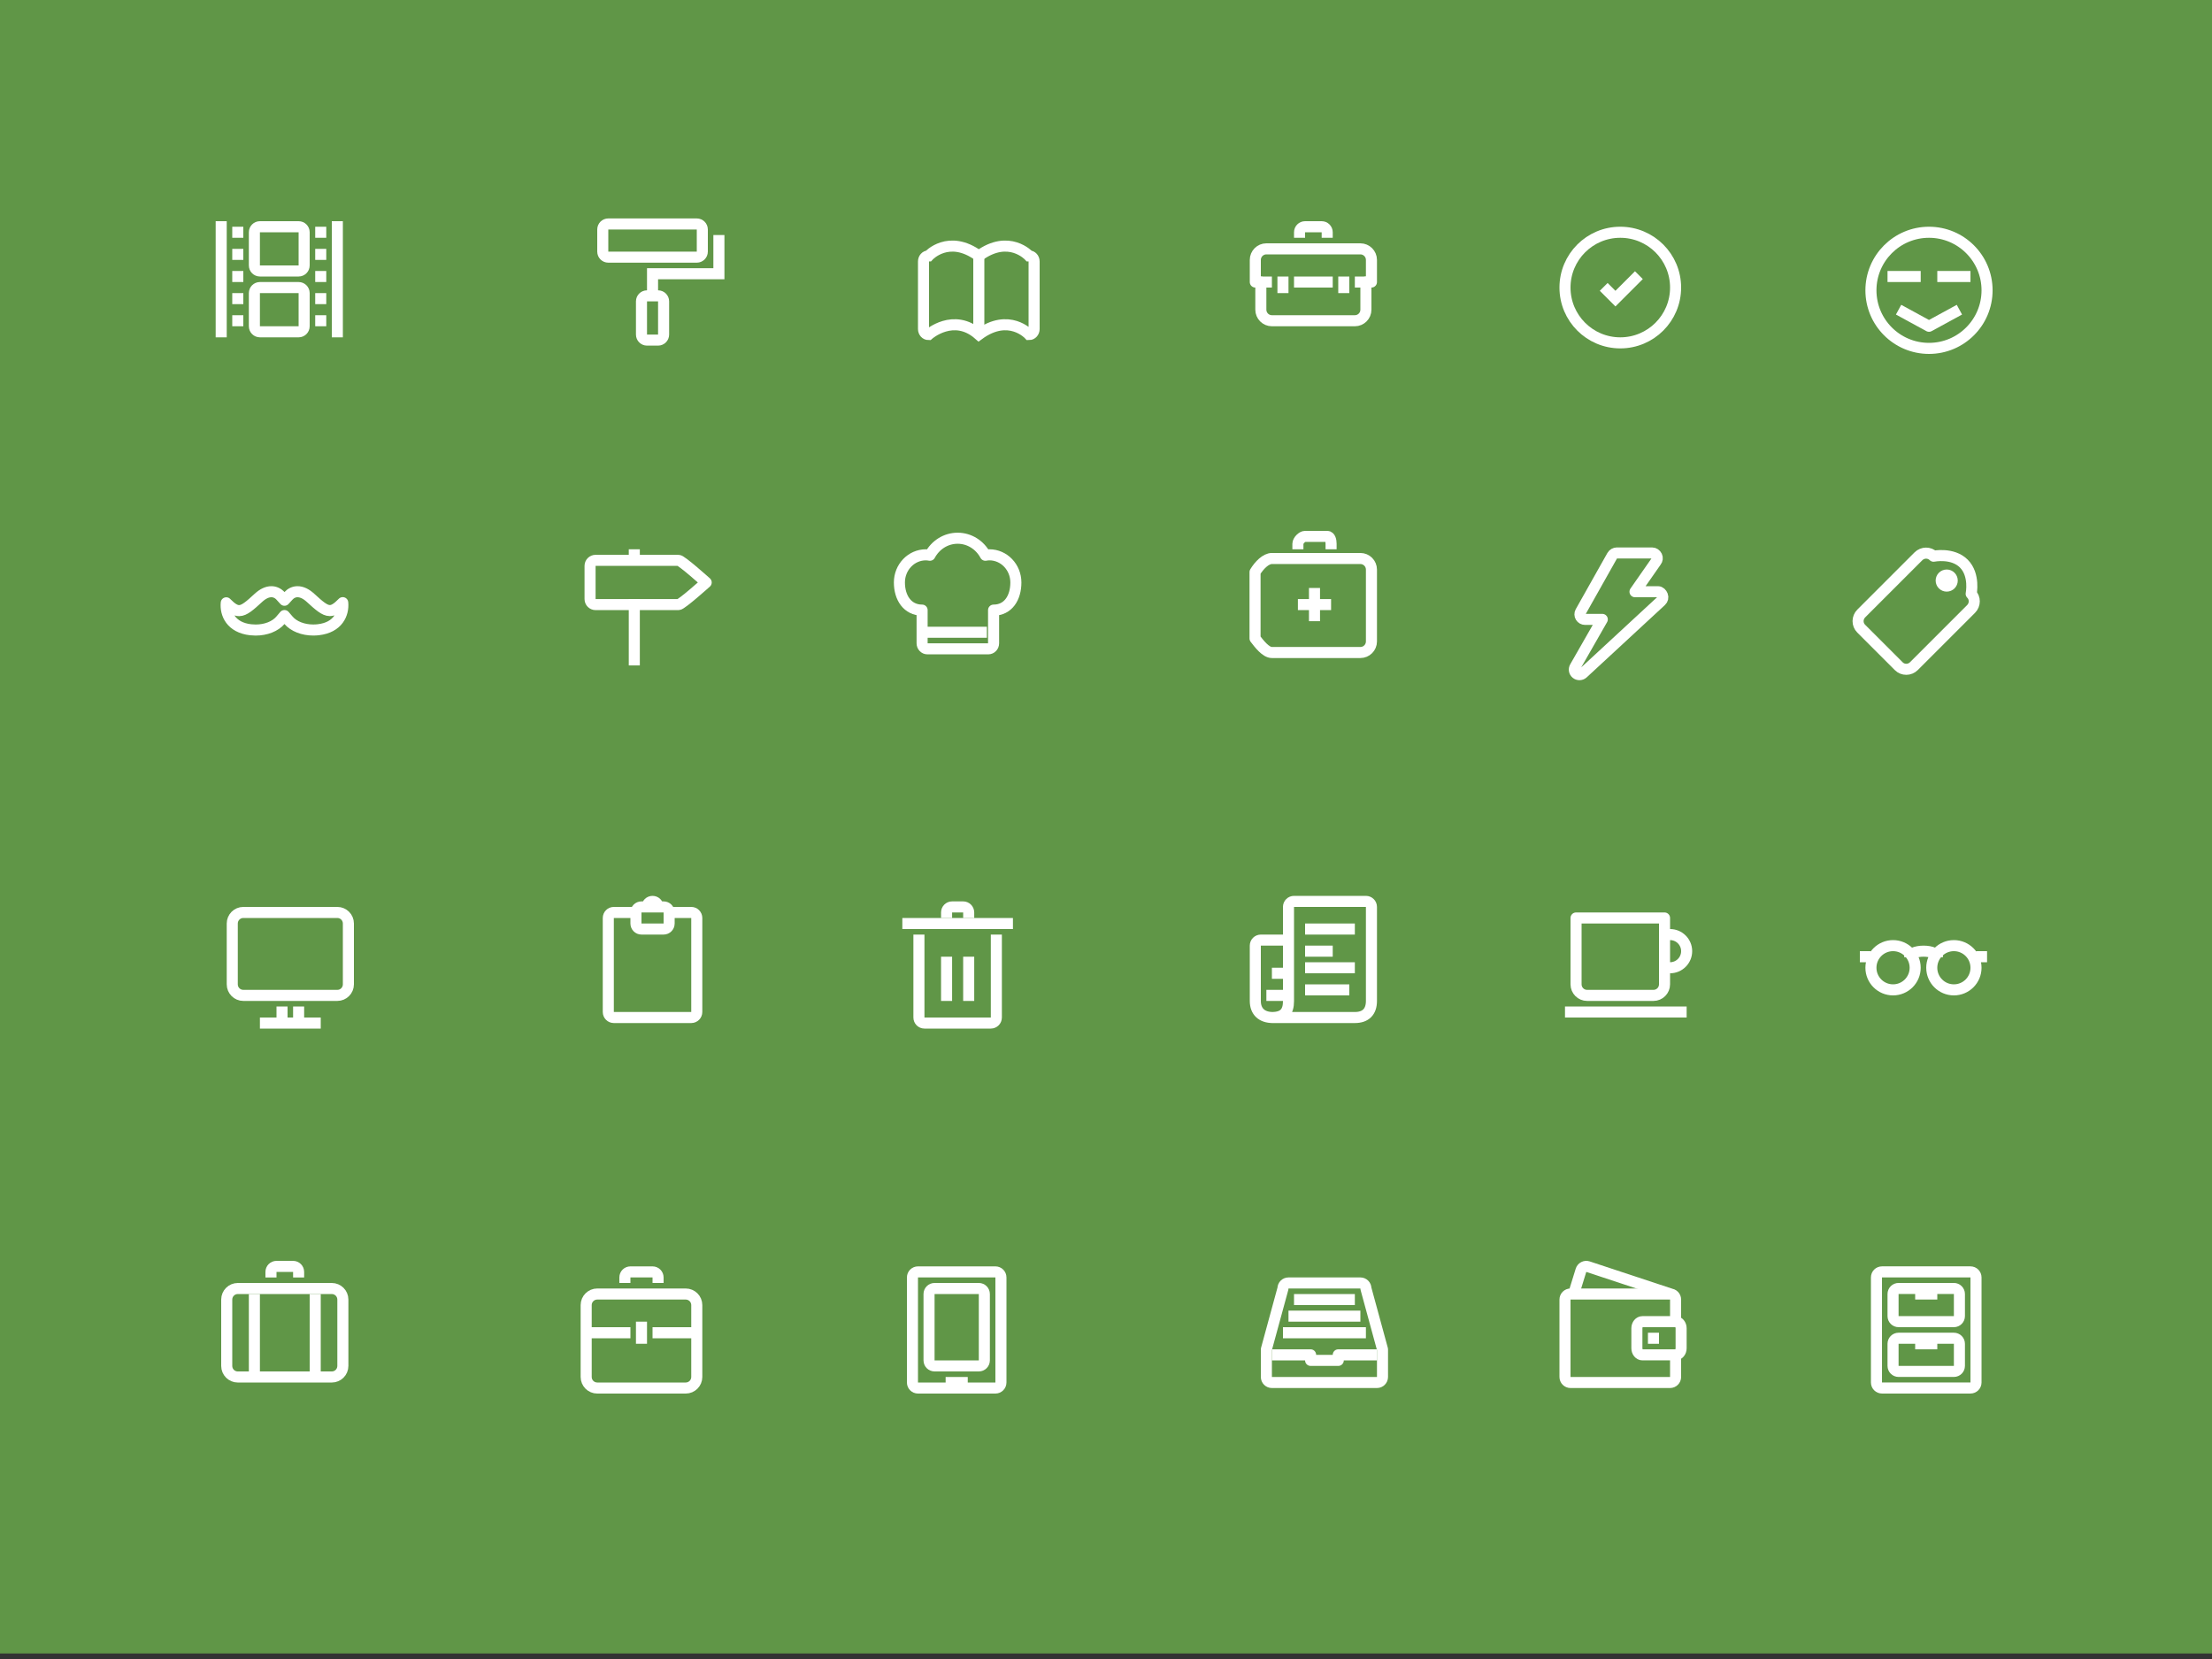 <?xml version="1.0" encoding="utf-8"?>
<!-- Generator: Adobe Illustrator 18.0.0, SVG Export Plug-In . SVG Version: 6.00 Build 0)  -->
<!DOCTYPE svg PUBLIC "-//W3C//DTD SVG 1.1//EN" "http://www.w3.org/Graphics/SVG/1.1/DTD/svg11.dtd">
<svg version="1.1" xmlns="http://www.w3.org/2000/svg" xmlns:xlink="http://www.w3.org/1999/xlink" x="0px" y="0px" width="400px"
	 height="300px" viewBox="0 0 400 300" enable-background="new 0 0 400 300" xml:space="preserve">
<rect x="0" y="0" width="400" height="300" fill="#333333" stroke="none"/>
<g id="Layer_2">
	<rect y="-1" fill="#609647" width="400" height="300"/>
</g>
<g id="Layer_1">
	<g>
		<path fill="none" stroke="#FFFFFF" stroke-width="2" stroke-miterlimit="10" d="M127,45.5c0,0.553-0.447,1-1,1h-16
			c-0.553,0-1-0.447-1-1v-4c0-0.553,0.447-1,1-1h16c0.553,0,1,0.447,1,1V45.5z"/>
		<polyline fill="none" stroke="#FFFFFF" stroke-width="2" stroke-miterlimit="10" points="130,42.5 130,49.5 118,49.5 118,53.5 		
			"/>
		<path fill="none" stroke="#FFFFFF" stroke-width="2" stroke-miterlimit="10" d="M120,60.5c0,0.553-0.447,1-1,1h-2
			c-0.553,0-1-0.447-1-1v-6c0-0.553,0.447-1,1-1h2c0.553,0,1,0.447,1,1V60.5z"/>
	</g>
	<g>
		<path fill="none" stroke="#FFFFFF" stroke-width="2" stroke-miterlimit="10" d="M187,59.5c0,0.553-0.406,1-0.909,1
			c0,0-3.636-4-9.091,0c-4.546-4-9.091,0-9.091,0c-0.503,0-0.909-0.447-0.909-1V47.277c0-0.553,0.406-1,0.909-1c0,0,3.637-4,9.091,0
			c5.455-4,9.091,0,9.091,0c0.503,0,0.909,0.447,0.909,1V59.5z"/>
		<line fill="none" stroke="#FFFFFF" stroke-width="2" stroke-miterlimit="10" x1="177" y1="46.5" x2="177" y2="59.5"/>
	</g>
	<g>
		<g>
			
				<line fill="none" stroke="#FFFFFF" stroke-width="2" stroke-linejoin="round" stroke-miterlimit="10" x1="228" y1="51" x2="230" y2="51"/>
			
				<line fill="none" stroke="#FFFFFF" stroke-width="2" stroke-linejoin="round" stroke-miterlimit="10" x1="245" y1="51" x2="248" y2="51"/>
			<path fill="none" stroke="#FFFFFF" stroke-width="2" stroke-linejoin="round" stroke-miterlimit="10" d="M235,43v-1
				c0-0.553,0.447-1,1-1h3c0.553,0,1,0.447,1,1v1"/>
			
				<line fill="none" stroke="#FFFFFF" stroke-width="2" stroke-linejoin="round" stroke-miterlimit="10" x1="232" y1="50" x2="232" y2="53"/>
			
				<line fill="none" stroke="#FFFFFF" stroke-width="2" stroke-linejoin="round" stroke-miterlimit="10" x1="243" y1="50" x2="243" y2="53"/>
			<path fill="none" stroke="#FFFFFF" stroke-width="2" stroke-linejoin="round" stroke-miterlimit="10" d="M247,56
				c0,1.104-0.896,2-2,2h-15c-1.104,0-2-0.896-2-2v-5h-1v-4c0-1.104,0.896-2,2-2h17c1.104,0,2,0.896,2,2v4h-1V56z"/>
		</g>
		
			<line fill="none" stroke="#FFFFFF" stroke-width="2" stroke-linejoin="round" stroke-miterlimit="10" x1="234" y1="51" x2="241" y2="51"/>
	</g>
	<g>
		
			<line fill="none" stroke="#FFFFFF" stroke-width="2" stroke-linejoin="round" stroke-miterlimit="10" x1="40" y1="40" x2="40" y2="61"/>
		
			<line fill="none" stroke="#FFFFFF" stroke-width="2" stroke-linejoin="round" stroke-miterlimit="10" x1="61" y1="40" x2="61" y2="61"/>
		
			<line fill="none" stroke="#FFFFFF" stroke-width="2" stroke-linejoin="round" stroke-miterlimit="10" x1="43" y1="41" x2="43" y2="43"/>
		
			<line fill="none" stroke="#FFFFFF" stroke-width="2" stroke-linejoin="round" stroke-miterlimit="10" x1="43" y1="45" x2="43" y2="47"/>
		
			<line fill="none" stroke="#FFFFFF" stroke-width="2" stroke-linejoin="round" stroke-miterlimit="10" x1="43" y1="49" x2="43" y2="51"/>
		
			<line fill="none" stroke="#FFFFFF" stroke-width="2" stroke-linejoin="round" stroke-miterlimit="10" x1="43" y1="53" x2="43" y2="55"/>
		
			<line fill="none" stroke="#FFFFFF" stroke-width="2" stroke-linejoin="round" stroke-miterlimit="10" x1="43" y1="57" x2="43" y2="59"/>
		
			<line fill="none" stroke="#FFFFFF" stroke-width="2" stroke-linejoin="round" stroke-miterlimit="10" x1="58" y1="41" x2="58" y2="43"/>
		
			<line fill="none" stroke="#FFFFFF" stroke-width="2" stroke-linejoin="round" stroke-miterlimit="10" x1="58" y1="45" x2="58" y2="47"/>
		
			<line fill="none" stroke="#FFFFFF" stroke-width="2" stroke-linejoin="round" stroke-miterlimit="10" x1="58" y1="49" x2="58" y2="51"/>
		
			<line fill="none" stroke="#FFFFFF" stroke-width="2" stroke-linejoin="round" stroke-miterlimit="10" x1="58" y1="53" x2="58" y2="55"/>
		
			<line fill="none" stroke="#FFFFFF" stroke-width="2" stroke-linejoin="round" stroke-miterlimit="10" x1="58" y1="57" x2="58" y2="59"/>
		<path fill="none" stroke="#FFFFFF" stroke-width="2" stroke-linejoin="round" stroke-miterlimit="10" d="M55,48
			c0,0.553-0.447,1-1,1h-7c-0.553,0-1-0.447-1-1v-6c0-0.553,0.447-1,1-1h7c0.553,0,1,0.447,1,1V48z"/>
		<path fill="none" stroke="#FFFFFF" stroke-width="2" stroke-linejoin="round" stroke-miterlimit="10" d="M55,59
			c0,0.553-0.447,1-1,1h-7c-0.553,0-1-0.447-1-1v-6c0-0.553,0.447-1,1-1h7c0.553,0,1,0.447,1,1V59z"/>
	</g>
	<g>
		<path fill="none" stroke="#FFFFFF" stroke-width="2" stroke-linejoin="round" stroke-miterlimit="10" d="M122.702,109.328h-15
			c-0.553,0-1-0.447-1-1v-6c0-0.553,0.447-1,1-1h15c0.553,0,5,4,5,4S123.255,109.328,122.702,109.328z"/>
		
			<line fill="none" stroke="#FFFFFF" stroke-width="2" stroke-linejoin="round" stroke-miterlimit="10" x1="114.702" y1="99.328" x2="114.702" y2="101.328"/>
		
			<line fill="none" stroke="#FFFFFF" stroke-width="2" stroke-linejoin="round" stroke-miterlimit="10" x1="114.702" y1="108.328" x2="114.702" y2="120.328"/>
	</g>
	<g>
		<path fill="none" stroke="#FFFFFF" stroke-width="2" stroke-linejoin="round" stroke-miterlimit="10" d="M178.915,100.328
			c-0.25,0-0.49,0.038-0.73,0.077c-0.983-1.835-2.858-3.077-5.014-3.077s-4.031,1.242-5.014,3.077
			c-0.24-0.039-0.48-0.077-0.73-0.077c-2.645,0-4.787,2.238-4.787,5s1.461,5,4.105,5v6c0,0.553,0.428,1,0.957,1h11.012
			c0.529,0,0.957-0.447,0.957-1v-6c2.645,0,4.031-2.238,4.031-5S181.559,100.328,178.915,100.328z"/>
		
			<line fill="none" stroke="#FFFFFF" stroke-width="2" stroke-linejoin="round" stroke-miterlimit="10" x1="167.02" y1="114.328" x2="178.458" y2="114.328"/>
	</g>
	<g>
		<path fill="none" stroke="#FFFFFF" stroke-width="2" stroke-linejoin="round" stroke-miterlimit="10" d="M234.702,99.328v-1
			c0-0.553,0.745-1.333,1.298-1.333h4c0.553,0,0.702,0.78,0.702,1.333v1"/>
		
			<line fill="none" stroke="#FFFFFF" stroke-width="2" stroke-linejoin="round" stroke-miterlimit="10" x1="237.702" y1="106.328" x2="237.702" y2="112.328"/>
		
			<line fill="none" stroke="#FFFFFF" stroke-width="2" stroke-linejoin="round" stroke-miterlimit="10" x1="240.702" y1="109.328" x2="234.702" y2="109.328"/>
		<path fill="none" stroke="#FFFFFF" stroke-width="2" stroke-linejoin="round" stroke-miterlimit="10" d="M248,115.995
			c0,1.104-0.896,2-2,2h-16c-1.104,0-2.298-1.563-3.048-2.542v-12c0.75-1.229,1.944-2.458,3.048-2.458h16c1.104,0,2,0.896,2,2
			V115.995z"/>
	</g>
	<g>
		<g>
			<path fill="none" stroke="#FFFFFF" stroke-width="2" stroke-linejoin="round" stroke-miterlimit="10" d="M285.615,122
				c-0.206,0-0.409-0.066-0.58-0.202c-0.356-0.283-0.451-0.784-0.219-1.176l4.928-8.616h-3.116c-0.324,0-0.625-0.17-0.792-0.445
				c-0.167-0.275-0.177-0.617-0.024-0.902l5.729-10.177c0.16-0.301,0.512-0.476,0.82-0.487h6.405
				c0.356,0.002,0.681,0.238,0.833,0.558c0.152,0.32,0.105,0.696-0.119,0.97l-3.82,5.479h4.159c0.38,0,0.669,0.315,0.807,0.666
				c0.139,0.351,0.048,0.749-0.232,1.006l-14.149,13.083C286.066,121.918,285.841,122,285.615,122z"/>
		</g>
	</g>
	<g>
		<path fill="none" stroke="#FFFFFF" stroke-width="2" stroke-linejoin="round" stroke-miterlimit="10" d="M356.451,107.381
			c0,0,0.708-3.427-1.333-5.468c-2.04-2.04-5.467-1.332-5.467-1.332c-0.752-0.752-1.978-0.744-2.739,0.018l-10.336,10.336
			c-0.761,0.762-0.769,1.988-0.019,2.737l6.802,6.802c0.75,0.751,1.977,0.743,2.738-0.018l10.336-10.337
			C357.195,109.359,357.203,108.133,356.451,107.381z"/>
		
			<circle fill="none" stroke="#FFFFFF" stroke-width="2" stroke-linejoin="round" stroke-miterlimit="10" cx="352.026" cy="104.985" r="1"/>
	</g>
	<g>
		<path fill="none" stroke="#FFFFFF" stroke-width="2" stroke-linejoin="round" stroke-miterlimit="10" d="M233,170h-5
			c-0.553,0-1,0.447-1,1v10c0,1.938,1.198,3,3.167,3H230c2.167,0,3-0.999,3-2.958S233,164,233,164c0-0.553,0.447-1,1-1h13
			c0.553,0,1,0.447,1,1v17c0,1.969-1.062,3-3,3h-15"/>
		
			<line fill="none" stroke="#FFFFFF" stroke-width="2" stroke-linejoin="round" stroke-miterlimit="10" x1="236" y1="168" x2="245" y2="168"/>
		
			<line fill="none" stroke="#FFFFFF" stroke-width="2" stroke-linejoin="round" stroke-miterlimit="10" x1="236" y1="172" x2="241" y2="172"/>
		
			<line fill="none" stroke="#FFFFFF" stroke-width="2" stroke-linejoin="round" stroke-miterlimit="10" x1="236" y1="175" x2="245" y2="175"/>
		
			<line fill="none" stroke="#FFFFFF" stroke-width="2" stroke-linejoin="round" stroke-miterlimit="10" x1="236" y1="179" x2="244" y2="179"/>
		
			<line fill="none" stroke="#FFFFFF" stroke-width="2" stroke-linejoin="round" stroke-miterlimit="10" x1="230" y1="176" x2="232" y2="176"/>
		
			<line fill="none" stroke="#FFFFFF" stroke-width="2" stroke-linejoin="round" stroke-miterlimit="10" x1="229" y1="180" x2="232" y2="180"/>
	</g>
	<g>
		<path fill="none" stroke="#FFFFFF" stroke-width="2" stroke-linejoin="round" stroke-miterlimit="10" d="M301,169.171
			c0.312-0.11,0.648-0.171,1-0.171c1.657,0,3,1.343,3,3s-1.343,3-3,3c-0.35,0-0.686-0.06-0.998-0.169"/>
		<path fill="none" stroke="#FFFFFF" stroke-width="2" stroke-linejoin="round" stroke-miterlimit="10" d="M301,178
			c0,1.104-0.896,2-2,2h-12c-1.104,0-2-0.896-2-2v-12h16V178z"/>
		
			<line fill="none" stroke="#FFFFFF" stroke-width="2" stroke-linejoin="round" stroke-miterlimit="10" x1="283" y1="183" x2="305" y2="183"/>
	</g>
	<g>
		
			<line fill="none" stroke="#FFFFFF" stroke-width="2" stroke-linejoin="round" stroke-miterlimit="10" x1="338.324" y1="173" x2="336.324" y2="173"/>
		
			<line fill="none" stroke="#FFFFFF" stroke-width="2" stroke-linejoin="round" stroke-miterlimit="10" x1="359.324" y1="173" x2="357.324" y2="173"/>
		<path fill="none" stroke="#FFFFFF" stroke-width="2" stroke-linejoin="round" stroke-miterlimit="10" d="M345.324,173.083
			c0-0.599,1.128-1.083,2.52-1.083c1.393,0,2.521,0.484,2.521,1.083"/>
		
			<circle fill="none" stroke="#FFFFFF" stroke-width="2" stroke-linejoin="round" stroke-miterlimit="10" cx="342.324" cy="175" r="4"/>
		
			<circle fill="none" stroke="#FFFFFF" stroke-width="2" stroke-linejoin="round" stroke-miterlimit="10" cx="353.324" cy="175" r="4"/>
	</g>
	<g>
		<circle fill="none" stroke="#FFFFFF" stroke-width="2" stroke-miterlimit="10" cx="293" cy="52" r="10"/>
		<polyline fill="none" stroke="#FFFFFF" stroke-width="2" stroke-miterlimit="10" points="296.363,49.758 292.121,54 290,51.879 		
			"/>
	</g>
	<g>
		<circle fill="none" stroke="#FFFFFF" stroke-width="2" stroke-miterlimit="10" cx="348.824" cy="52.5" r="10.5"/>
		<polyline fill="none" stroke="#FFFFFF" stroke-width="2" stroke-linejoin="round" stroke-miterlimit="10" points="343.324,56 
			348.824,59 354.324,56 		"/>
		<line fill="none" stroke="#FFFFFF" stroke-width="2" stroke-miterlimit="10" x1="341.324" y1="50" x2="347.324" y2="50"/>
		<line fill="none" stroke="#FFFFFF" stroke-width="2" stroke-miterlimit="10" x1="350.324" y1="50" x2="356.324" y2="50"/>
	</g>
	<g>
		<path fill="none" stroke="#FFFFFF" stroke-width="2" stroke-linejoin="round" stroke-miterlimit="10" d="M171.171,166v-1
			c0-0.553,0.447-1,1-1h2c0.553,0,1,0.447,1,1v1"/>
		<path fill="none" stroke="#FFFFFF" stroke-width="2" stroke-linejoin="round" stroke-miterlimit="10" d="M166.171,169v15
			c0,0.553,0.447,1,1,1h12c0.553,0,1-0.447,1-1v-15"/>
		
			<line fill="none" stroke="#FFFFFF" stroke-width="2" stroke-linejoin="round" stroke-miterlimit="10" x1="163.171" y1="167" x2="183.171" y2="167"/>
		
			<line fill="none" stroke="#FFFFFF" stroke-width="2" stroke-linejoin="round" stroke-miterlimit="10" x1="171.171" y1="173" x2="171.171" y2="181"/>
		
			<line fill="none" stroke="#FFFFFF" stroke-width="2" stroke-linejoin="round" stroke-miterlimit="10" x1="175.171" y1="173" x2="175.171" y2="181"/>
	</g>
	<g>
		
			<line fill="none" stroke="#FFFFFF" stroke-width="2" stroke-linejoin="round" stroke-miterlimit="10" x1="51" y1="182" x2="51" y2="184"/>
		
			<line fill="none" stroke="#FFFFFF" stroke-width="2" stroke-linejoin="round" stroke-miterlimit="10" x1="54" y1="182" x2="54" y2="184"/>
		
			<line fill="none" stroke="#FFFFFF" stroke-width="2" stroke-linejoin="round" stroke-miterlimit="10" x1="47" y1="185" x2="58" y2="185"/>
		<path fill="none" stroke="#FFFFFF" stroke-width="2" stroke-linejoin="round" stroke-miterlimit="10" d="M63,178
			c0,1.104-0.896,2-2,2H44c-1.104,0-2-0.896-2-2v-11c0-1.104,0.896-2,2-2h17c1.104,0,2,0.896,2,2V178z"/>
	</g>
	<g>
		<path fill="none" stroke="#FFFFFF" stroke-width="2" stroke-miterlimit="10" d="M121,165h4c0.553,0,1,0.447,1,1v17
			c0,0.553-0.447,1-1,1h-14c-0.553,0-1-0.447-1-1v-17c0-0.553,0.447-1,1-1h3.999"/>
		<path fill="none" stroke="#FFFFFF" stroke-width="2" stroke-miterlimit="10" d="M120,164h-1l0,0c0-0.553-0.447-1-1-1s-1,0.447-1,1
			l0,0h-1c-0.553,0-1,0.447-1,1v2c0,0.553,0.447,1,1,1h4c0.553,0,1-0.447,1-1v-2C121,164.447,120.553,164,120,164z"/>
	</g>
	<g>
		
			<line fill="none" stroke="#FFFFFF" stroke-width="2" stroke-linejoin="round" stroke-miterlimit="10" x1="106" y1="241" x2="114" y2="241"/>
		
			<line fill="none" stroke="#FFFFFF" stroke-width="2" stroke-linejoin="round" stroke-miterlimit="10" x1="118" y1="241" x2="126" y2="241"/>
		<path fill="none" stroke="#FFFFFF" stroke-width="2" stroke-linejoin="round" stroke-miterlimit="10" d="M113,232v-1
			c0-0.552,0.447-1,1-1h4c0.553,0,1,0.448,1,1v1"/>
		
			<line fill="none" stroke="#FFFFFF" stroke-width="2" stroke-linejoin="round" stroke-miterlimit="10" x1="116" y1="239" x2="116" y2="243"/>
		<path fill="none" stroke="#FFFFFF" stroke-width="2" stroke-linejoin="round" stroke-miterlimit="10" d="M126,249
			c0,1.104-0.896,2-2,2h-16c-1.104,0-2-0.896-2-2v-13c0-1.104,0.896-2,2-2h16c1.104,0,2,0.896,2,2V249z"/>
	</g>
	<g>
		<path fill="none" stroke="#FFFFFF" stroke-width="2" stroke-linejoin="round" stroke-miterlimit="10" d="M49,231.004v-1
			c0-0.552,0.447-1,1-1h3c0.553,0,1,0.448,1,1v1"/>
		
			<line fill="none" stroke="#FFFFFF" stroke-width="2" stroke-linejoin="round" stroke-miterlimit="10" x1="46" y1="234.004" x2="46" y2="248.004"/>
		
			<line fill="none" stroke="#FFFFFF" stroke-width="2" stroke-linejoin="round" stroke-miterlimit="10" x1="57" y1="234.004" x2="57" y2="248.004"/>
		<path fill="none" stroke="#FFFFFF" stroke-width="2" stroke-linejoin="round" stroke-miterlimit="10" d="M62,247.004
			c0,1.104-0.896,2-2,2H43c-1.104,0-2-0.896-2-2v-12c0-1.104,0.896-2,2-2h17c1.104,0,2,0.896,2,2V247.004z"/>
	</g>
	<g>
		<path fill="none" stroke="#FFFFFF" stroke-width="2" stroke-linejoin="round" stroke-miterlimit="10" d="M181,250
			c0,0.553-0.447,1-1,1h-14c-0.553,0-1-0.447-1-1v-19c0-0.553,0.447-1,1-1h14c0.553,0,1,0.447,1,1V250z"/>
		<path fill="none" stroke="#FFFFFF" stroke-width="2" stroke-linejoin="round" stroke-miterlimit="10" d="M178,246
			c0,0.553-0.447,1-1,1h-8c-0.553,0-1-0.447-1-1v-12c0-0.553,0.447-1,1-1h8c0.553,0,1,0.447,1,1V246z"/>
		
			<line fill="none" stroke="#FFFFFF" stroke-width="2" stroke-linejoin="round" stroke-miterlimit="10" x1="171" y1="250" x2="175" y2="250"/>
	</g>
	<g>
		<path fill="none" stroke="#FFFFFF" stroke-width="2" stroke-linejoin="round" stroke-miterlimit="10" d="M250,249
			c0,0.553-0.447,1-1,1h-19c-0.553,0-1-0.447-1-1v-5l3-11c0-0.553,0.447-1,1-1h13c0.553,0,1,0.447,1,1l3,11V249z"/>
		<polyline fill="none" stroke="#FFFFFF" stroke-width="2" stroke-linejoin="round" stroke-miterlimit="10" points="230,245 
			237,245 237,246 242,246 242,245 249,245 		"/>
		
			<line fill="none" stroke="#FFFFFF" stroke-width="2" stroke-linejoin="round" stroke-miterlimit="10" x1="232" y1="241" x2="247" y2="241"/>
		
			<line fill="none" stroke="#FFFFFF" stroke-width="2" stroke-linejoin="round" stroke-miterlimit="10" x1="233" y1="238" x2="246" y2="238"/>
		
			<line fill="none" stroke="#FFFFFF" stroke-width="2" stroke-linejoin="round" stroke-miterlimit="10" x1="234" y1="235" x2="245" y2="235"/>
	</g>
	<g>
		<path fill="none" stroke="#FFFFFF" stroke-width="2" stroke-miterlimit="10" d="M284.591,233.919l1.304-4.211
			c0.163-0.527,0.724-0.823,1.252-0.659l14.859,4.914"/>
		<path fill="none" stroke="#FFFFFF" stroke-width="2" stroke-miterlimit="10" d="M303,245v4c0,0.552-0.447,1-1,1h-18
			c-0.553,0-1-0.448-1-1v-14c0-0.552,0.447-1,1-1h18c0.553,0,1,0.448,1,1v4"/>
		<path fill="none" stroke="#FFFFFF" stroke-width="2" stroke-miterlimit="10" d="M304,243.799c0,0.663-0.447,1.2-1,1.2h-6
			c-0.553,0-1-0.537-1-1.2v-3.6c0-0.663,0.447-1.2,1-1.2h6c0.553,0,1,0.537,1,1.2V243.799z"/>
		<line fill="none" stroke="#FFFFFF" stroke-width="2" stroke-miterlimit="10" x1="298" y1="242" x2="300" y2="242"/>
	</g>
	<g>
		<path fill="none" stroke="#FFFFFF" stroke-width="2" stroke-miterlimit="10" d="M357.324,249.996c0,0.552-0.447,1-1,1h-16
			c-0.553,0-1-0.448-1-1v-19c0-0.552,0.447-1,1-1h16c0.553,0,1,0.448,1,1V249.996z"/>
		<path fill="none" stroke="#FFFFFF" stroke-width="2" stroke-miterlimit="10" d="M354.324,237.996c0,0.552-0.447,1-1,1h-10
			c-0.553,0-1-0.448-1-1v-4c0-0.552,0.447-1,1-1h10c0.553,0,1,0.448,1,1V237.996z"/>
		<path fill="none" stroke="#FFFFFF" stroke-width="2" stroke-miterlimit="10" d="M354.324,246.996c0,0.552-0.447,1-1,1h-10
			c-0.553,0-1-0.448-1-1v-4c0-0.552,0.447-1,1-1h10c0.553,0,1,0.448,1,1V246.996z"/>
		
			<line fill="none" stroke="#FFFFFF" stroke-width="2" stroke-miterlimit="10" x1="346.324" y1="233.996" x2="350.324" y2="233.996"/>
		
			<line fill="none" stroke="#FFFFFF" stroke-width="2" stroke-miterlimit="10" x1="346.324" y1="242.996" x2="350.324" y2="242.996"/>
	</g>
	<path fill="none" stroke="#FFFFFF" stroke-width="2" stroke-linejoin="round" stroke-miterlimit="10" d="M46.229,113.932
		c-0.293,0-0.591-0.016-0.894-0.049c-3.571-0.399-4.613-2.876-4.42-4.875c0.982,1.001,1.659,1.414,2.324,1.414
		c0.963,0,1.973-0.925,3.502-2.325c0.797-0.728,1.582-1.097,2.337-1.097c0.62,0,1.21,0.273,1.659,0.769l0.703,0.775l0.704-0.775
		c0.449-0.495,1.039-0.769,1.657-0.769c0.755,0,1.542,0.368,2.338,1.095c1.531,1.396,2.543,2.317,3.504,2.317
		c0.67,0,1.346-0.415,2.336-1.433c0.186,2.015-0.853,4.493-4.424,4.897c-0.304,0.033-0.605,0.051-0.904,0.051
		c-1.858,0-3.536-0.662-4.487-1.77l-0.724-0.843l-0.721,0.844C49.773,113.27,48.094,113.932,46.229,113.932z"/>
</g>
</svg>
